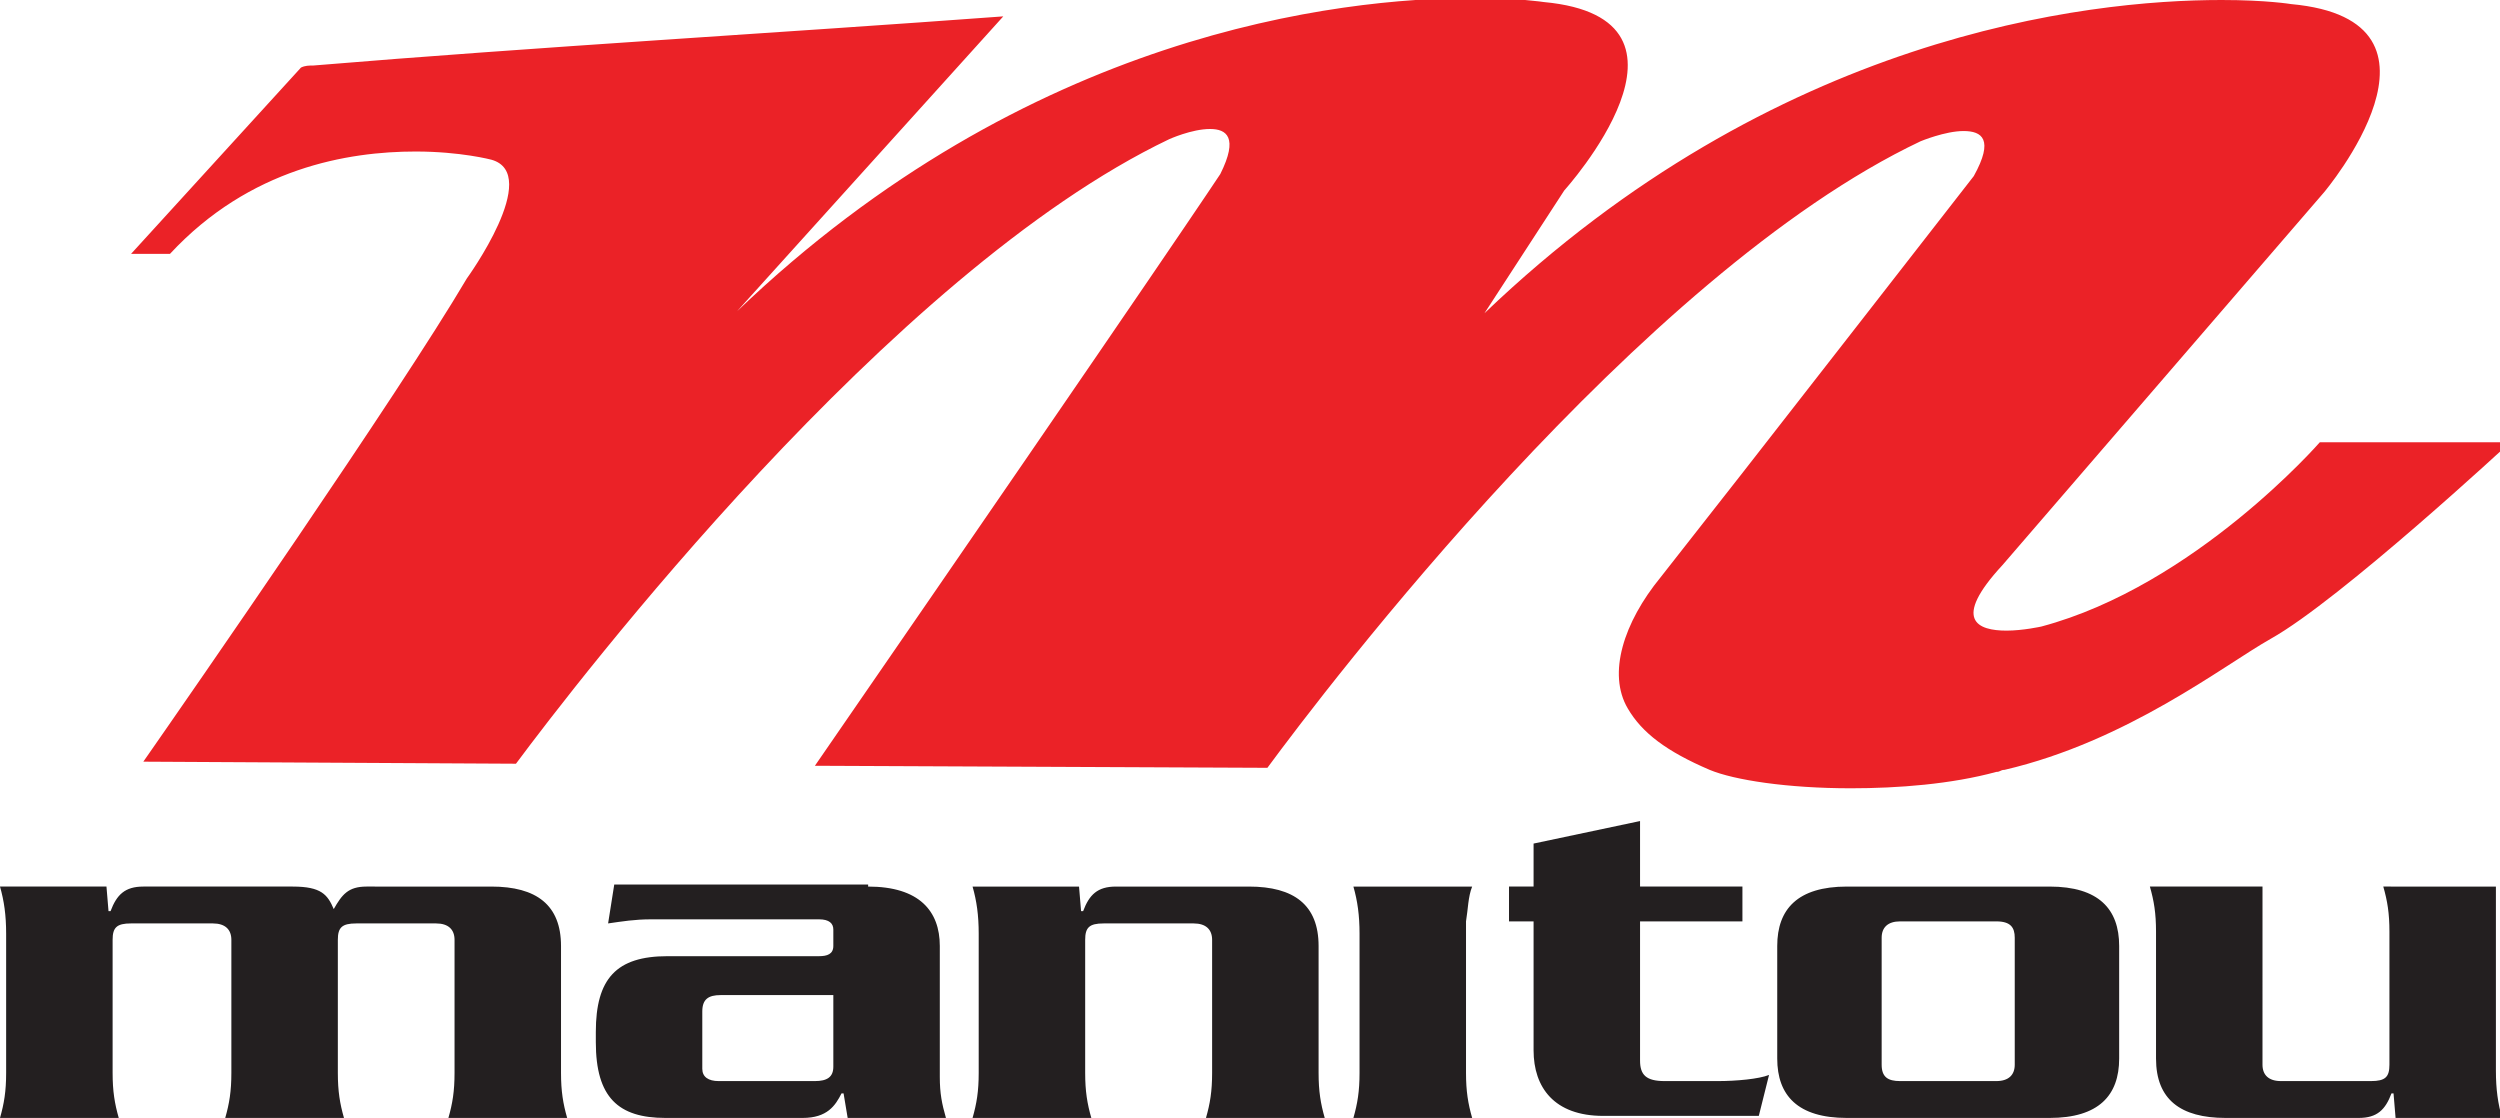 <?xml version="1.0" encoding="utf-8"?>
<!-- Generator: Adobe Illustrator 28.0.0, SVG Export Plug-In . SVG Version: 6.00 Build 0)  -->
<svg version="1.1" id="Layer_1" xmlns="http://www.w3.org/2000/svg" xmlns:xlink="http://www.w3.org/1999/xlink" x="0px" y="0px"
	 viewBox="0 0 122.1 54.6" style="enable-background:new 0 0 122.1 54.6;" xml:space="preserve">
<style type="text/css">
	.st0{clip-path:url(#SVGID_00000082326012175050989250000005027909796363618701_);fill:#231F20;}
	.st1{clip-path:url(#SVGID_00000082326012175050989250000005027909796363618701_);fill:#EB2227;}
</style>
<g>
	<defs>
		<rect id="SVGID_1_" y="0" width="122.1" height="54.6"/>
	</defs>
	<clipPath id="SVGID_00000064356437005678818300000014467396753977703089_">
		<use xlink:href="#SVGID_1_"  style="overflow:visible;"/>
	</clipPath>
	<path style="clip-path:url(#SVGID_00000064356437005678818300000014467396753977703089_);fill:#231F20;" d="M80.1,40.1v3.2h5V45h-5
		v6.8c0,0.7,0.3,1,1.2,1h2.6c0.9,0,2-0.1,2.5-0.3l-0.5,2h-7.6c-2.4,0-3.4-1.4-3.4-3.2V45h-1.2v-1.7h1.2v-2.1L80.1,40.1 M121.9,43.3
		v9c0,0.9,0.1,1.6,0.3,2.3H117l-0.1-1.2h-0.1c-0.3,0.8-0.7,1.2-1.6,1.2h-6.5c-2.2,0-3.4-0.9-3.4-2.9v-6.2c0-0.9-0.1-1.5-0.3-2.2h5.5
		V52c0,0.5,0.3,0.8,0.9,0.8h4.4c0.7,0,0.9-0.2,0.9-0.8v-6.5c0-0.9-0.1-1.5-0.3-2.2H121.9 M100.1,43.3c2.4,0,3.4,1.1,3.4,2.9v5.5
		c0,1.8-1,2.9-3.4,2.9h-9.9c-2.4,0-3.4-1.1-3.4-2.9v-5.5c0-1.8,1-2.9,3.4-2.9H100.1 M92.8,52.8h4.7c0.6,0,0.9-0.3,0.9-0.8v-6.2
		c0-0.5-0.2-0.8-0.9-0.8h-4.7c-0.6,0-0.9,0.3-0.9,0.8V52C91.9,52.6,92.2,52.8,92.8,52.8 M71.9,43.3c-0.2,0.5-0.2,1.1-0.3,1.7h0v7.4
		c0,0.9,0.1,1.5,0.3,2.2h-5.8c0.2-0.7,0.3-1.3,0.3-2.2v-6.8c0-0.9-0.1-1.6-0.3-2.3H71.9 M61,43.3c2.2,0,3.4,0.9,3.4,2.9v6.2
		c0,0.9,0.1,1.5,0.3,2.2h-5.8c0.2-0.7,0.3-1.3,0.3-2.2v-6.5c0-0.5-0.3-0.8-0.9-0.8h-4.4c-0.7,0-0.9,0.2-0.9,0.8v6.5
		c0,0.9,0.1,1.5,0.3,2.2h-5.8c0.2-0.7,0.3-1.3,0.3-2.2v-6.8c0-0.9-0.1-1.6-0.3-2.3h5.2l0.1,1.2h0.1c0.3-0.8,0.7-1.2,1.6-1.2H61
		 M42.4,43.3c2.5,0,3.5,1.2,3.5,2.9v6.4c0,0.8,0.1,1.3,0.3,2h-4.8l-0.2-1.2h-0.1c-0.3,0.6-0.7,1.2-1.9,1.2h-6.7
		c-2.3,0-3.4-1-3.4-3.7v-0.5c0-2.6,1-3.7,3.5-3.7H40c0.4,0,0.7-0.1,0.7-0.5v-0.8c0-0.3-0.2-0.5-0.7-0.5h-8.2c-0.8,0-1.4,0.1-2.1,0.2
		l0.3-1.9H42.4 M35.1,52.8h4.7c0.6,0,0.9-0.2,0.9-0.7v-3.5h-5.5c-0.6,0-0.9,0.2-0.9,0.8v2.8C34.3,52.6,34.6,52.8,35.1,52.8 M24,43.3
		c2.2,0,3.4,0.9,3.4,2.9v6.2c0,0.9,0.1,1.5,0.3,2.2h-5.8c0.2-0.7,0.3-1.3,0.3-2.2v-6.5c0-0.5-0.3-0.8-0.9-0.8h-3.9
		c-0.7,0-0.9,0.2-0.9,0.8v6.5c0,0.9,0.1,1.5,0.3,2.2h-5.8c0.2-0.7,0.3-1.3,0.3-2.2v-6.5c0-0.5-0.3-0.8-0.9-0.8H6.4
		c-0.7,0-0.9,0.2-0.9,0.8v6.5c0,0.9,0.1,1.5,0.3,2.2H0c0.2-0.7,0.3-1.3,0.3-2.2v-6.8c0-0.9-0.1-1.6-0.3-2.3h5.2l0.1,1.2h0.1
		c0.3-0.8,0.7-1.2,1.6-1.2h7.3c1.4,0,1.7,0.4,2,1.1c0.4-0.7,0.7-1.1,1.6-1.1H24"/>
	<path style="clip-path:url(#SVGID_00000064356437005678818300000014467396753977703089_);fill:#EB2227;" d="M113.3,21.6
		c0,0-6.1,7-13.6,9c0,0-0.9,0.2-1.7,0.2c-1.4,0-2.7-0.5-0.2-3.2l15.7-18.2c0,0,7.1-8.4-1.6-9.2c0,0-1.2-0.2-3.4-0.2
		c-6.6,0-21.8,1.7-36,15.3l3.9-6c0,0,7.6-8.4-1-9.2c0,0-1.3-0.2-3.4-0.2c-6.6,0-21.8,1.7-36,15.3L49,0.8C38.2,1.6,26.1,2.3,15.3,3.2
		c-0.2,0-0.4,0-0.6,0.1l-8.3,9.1l1.9,0c3.9-4.2,8.7-5,12-5c2.2,0,3.7,0.4,3.7,0.4c2.5,0.7-1.2,5.8-1.2,5.8
		C19.5,19.2,9.3,33.9,7,37.2l18.2,0.1c2.9-3.9,18.3-24,31.9-30.5c0,0,1.1-0.5,2-0.5c0.8,0,1.4,0.4,0.5,2.2c0,0-2.7,4.1-19.8,28.9
		l22.1,0.1c2.8-3.8,18.2-24.1,31.9-30.6c0,0,1.2-0.5,2.1-0.5c0.9,0,1.5,0.4,0.5,2.2c0,0-10.9,14-11.3,14.5l-4,5.1
		c-1.8,2.2-2.6,4.7-1.6,6.4c0.7,1.2,1.9,2.1,4,3c1.2,0.5,3.8,0.9,6.9,0.9c2.3,0,4.9-0.2,7.1-0.8c0.2,0,0.2-0.1,0.4-0.1
		c6-1.4,10.7-5.1,13-6.4c3.4-1.9,11.7-9.6,11.7-9.6L113.3,21.6z"/>
</g>
</svg>
